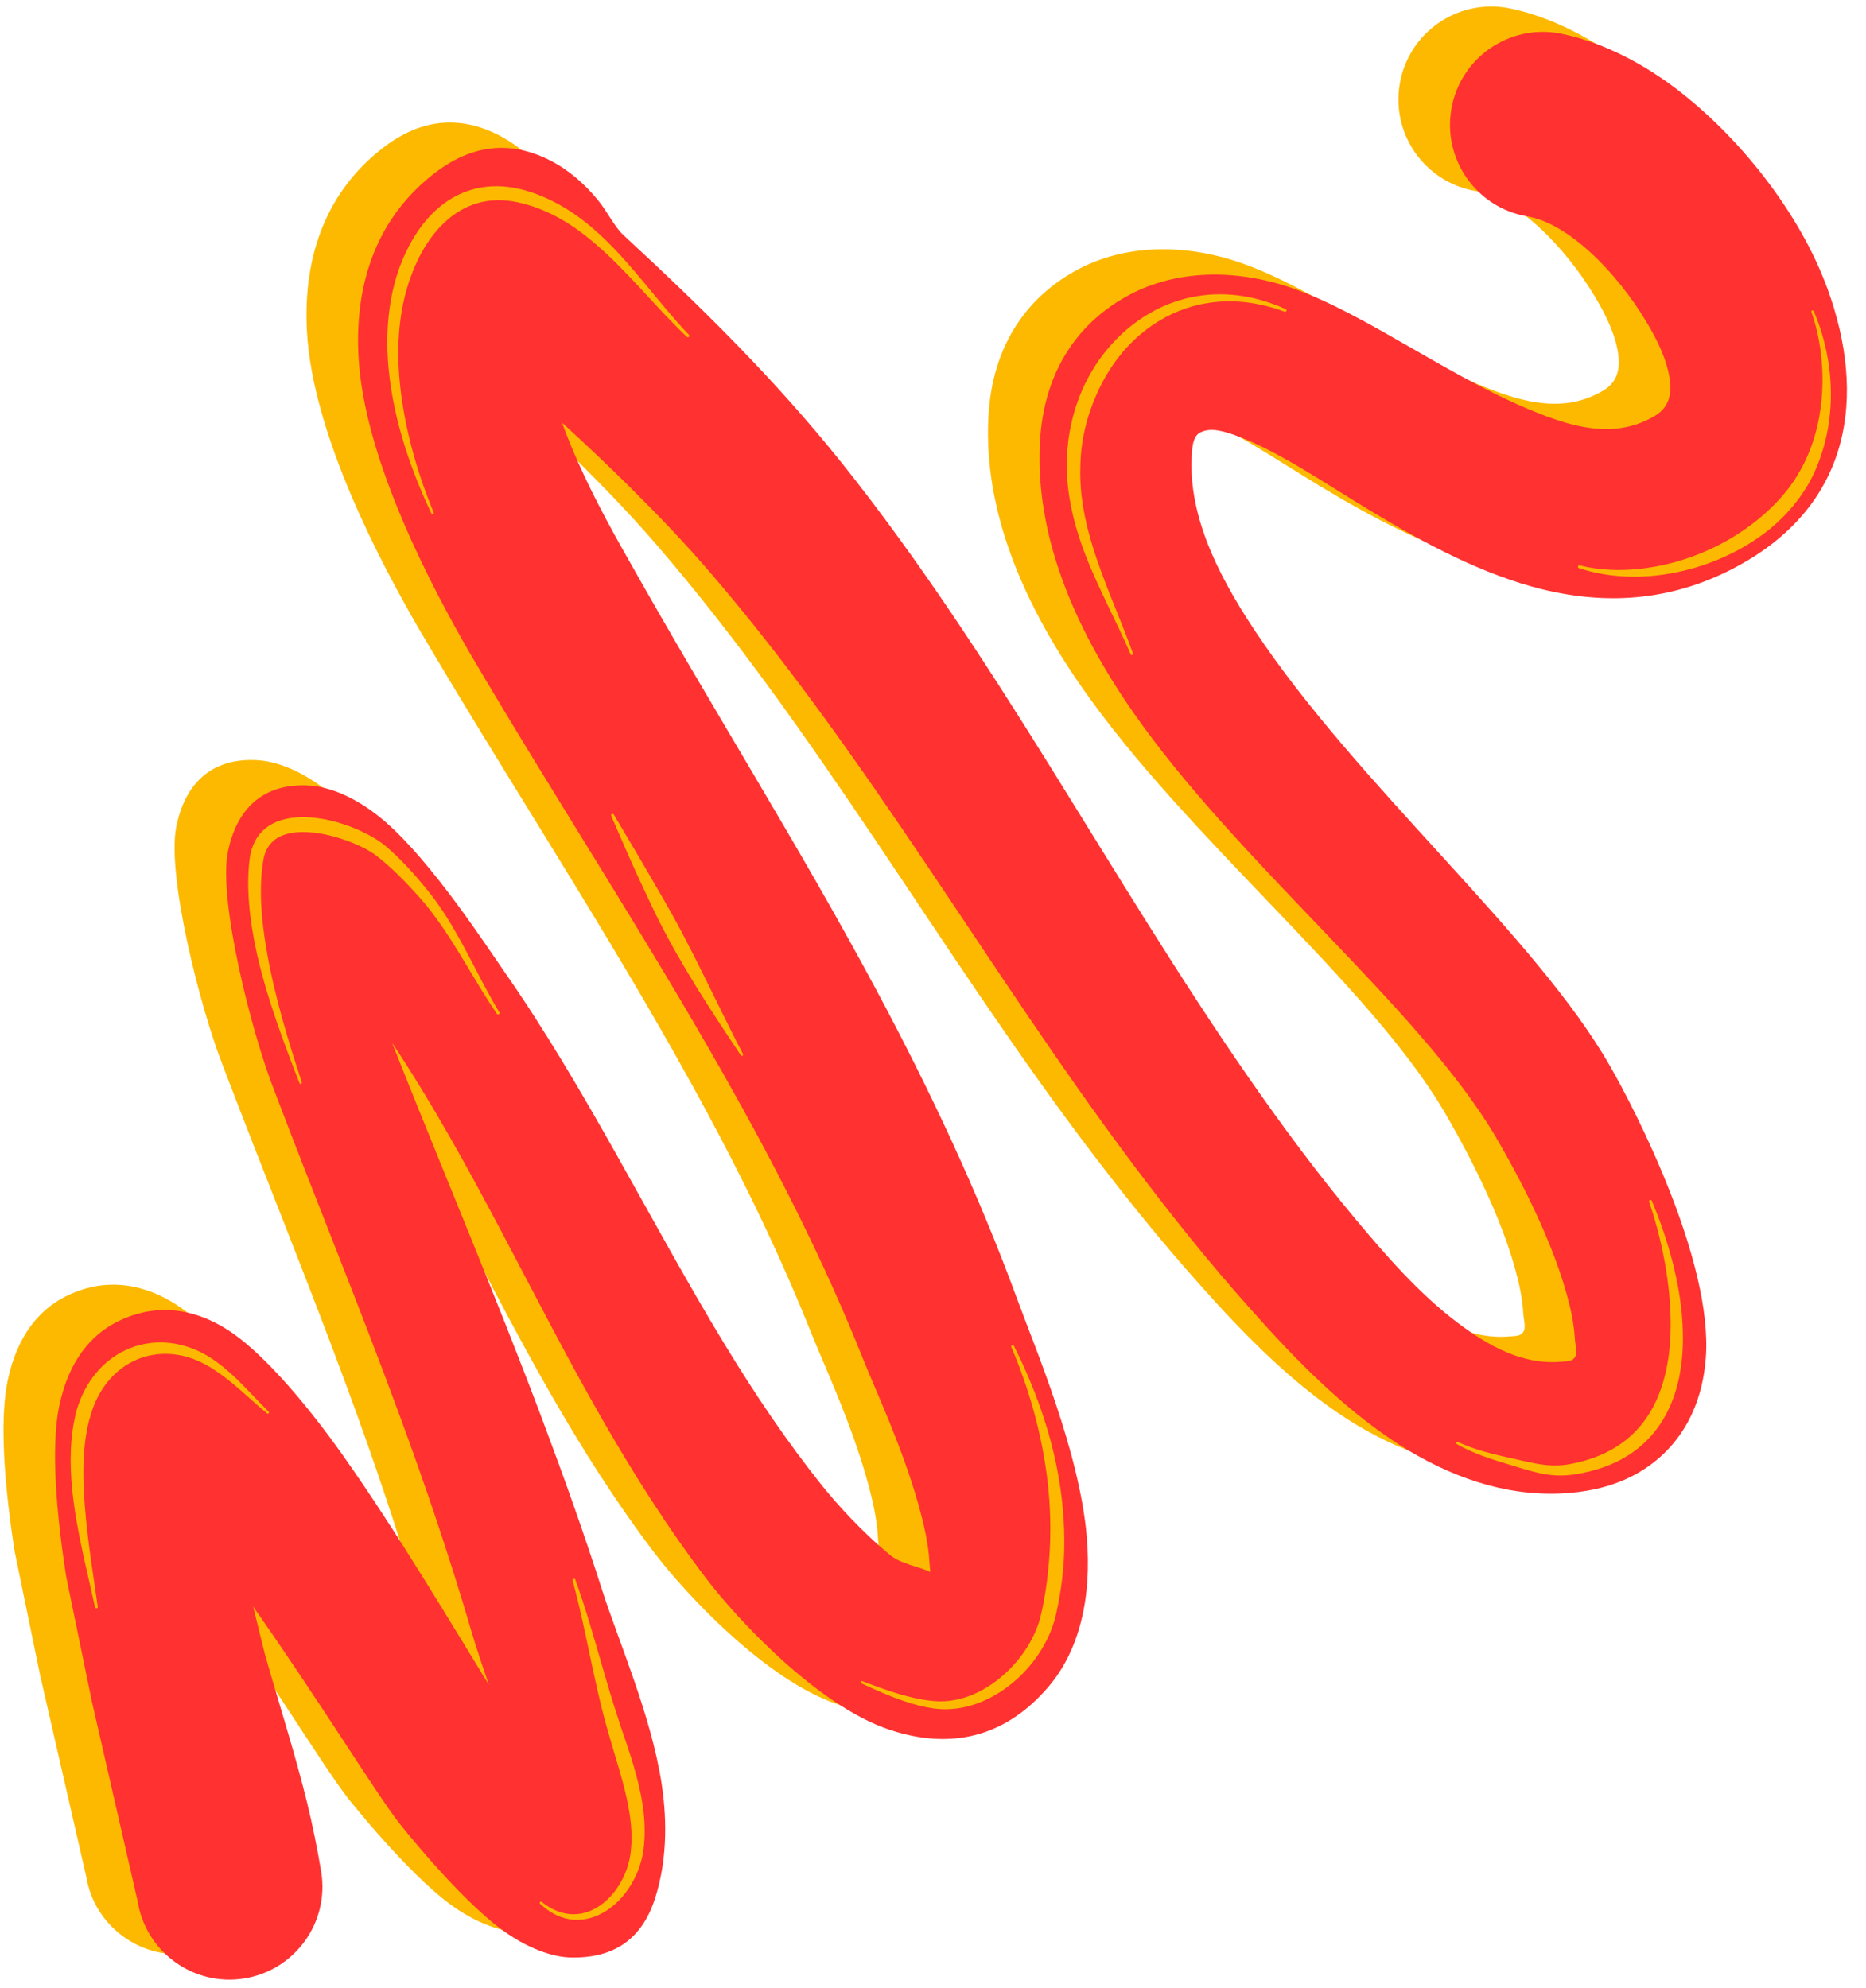<?xml version="1.0" encoding="UTF-8" standalone="no"?><svg xmlns="http://www.w3.org/2000/svg" xmlns:xlink="http://www.w3.org/1999/xlink" clip-rule="evenodd" fill="#000000" fill-rule="evenodd" height="493.3" preserveAspectRatio="xMidYMid meet" stroke-linejoin="round" stroke-miterlimit="2" version="1" viewBox="21.1 4.3 463.0 493.3" width="463" zoomAndPan="magnify"><g><g><path d="M0 0H500V500H0z" fill="none" transform="translate(.38 .98)"/><g><g><g id="change1_1"><path d="M1149.16,953.436C1150.38,952.817 1152.42,952.563 1153.66,951.548C1156.94,948.864 1159.79,945.646 1161.23,943.859C1165.36,938.719 1169,933.274 1172.4,927.674C1180.85,913.74 1187.95,898.96 1197.29,885.591C1199.28,882.727 1205.33,873.433 1210.56,868.891C1213.54,866.308 1216.58,864.984 1219.03,864.803C1223.46,864.477 1227.16,866.539 1228.32,872.285C1229.41,877.668 1225.7,892.504 1223.11,899.12C1218.39,911.543 1213.48,923.491 1209,935.695C1206.07,943.646 1203.34,951.711 1200.89,960.067C1200.37,961.865 1199.66,963.924 1198.92,966.13C1203.03,959.44 1209.35,948.791 1215.27,940.405C1220.04,933.647 1224.87,928.341 1228.34,926.14C1233.29,922.986 1237.75,923.597 1241.05,925.363C1243.57,926.712 1246.24,929.419 1247.34,934.809C1248.05,938.301 1248.02,944.42 1246.54,953.942L1243.67,967.896L1238.48,990.566C1237.56,996.274 1232.18,1000.16 1226.47,999.239C1220.76,998.318 1216.88,992.937 1217.8,987.23C1218.24,984.591 1218.77,981.979 1219.4,979.394C1220.78,973.793 1222.55,968.305 1224.14,962.737L1225.47,957.337C1218.44,967.301 1211.69,978.266 1209.09,981.632C1208.48,982.42 1202.34,990.09 1197.59,993.637C1194.62,995.86 1191.71,996.84 1189.65,996.879C1185.41,996.96 1181.79,995.342 1180.15,990.106C1178.93,986.244 1178.75,981.863 1179.44,977.31C1180.61,969.65 1184.25,961.355 1186.12,955.55C1188.18,949.099 1190.42,942.83 1192.74,936.641C1198.11,922.31 1204.02,908.44 1209.76,893.946C1209.78,893.903 1209.79,893.859 1209.81,893.815C1209.76,893.883 1209.71,893.948 1209.67,894.01C1200.84,907.34 1194.26,922.005 1186.33,935.878C1182.72,942.188 1178.85,948.335 1174.42,954.162C1171.1,958.543 1161.97,968.47 1153.77,971.205C1147.16,973.409 1140.9,972.295 1135.83,966.335C1132.33,962.222 1130.96,956.243 1131.54,949.457C1132.35,939.908 1137.32,928.29 1139.31,922.856C1143.85,910.47 1149.28,898.995 1155.22,887.887C1163.94,871.584 1173.76,856.103 1183.1,839.47C1185,836.121 1188.38,830.177 1190.67,823.893C1188.01,826.324 1185.38,828.8 1182.83,831.342C1179.78,834.374 1176.81,837.482 1174,840.748C1156.1,861.575 1142.74,885.558 1126.38,907.413C1122.12,913.102 1117.68,918.66 1112.91,923.988C1108.17,929.328 1102.04,935.725 1095.11,939.832C1089.5,943.156 1083.39,945.086 1076.97,944.503C1072.2,944.076 1068.87,942.354 1066.5,940.072C1063.72,937.386 1062.14,933.745 1061.79,929.392C1060.92,918.516 1069.69,901.42 1072.55,896.455C1080.94,881.701 1101.08,864.746 1112.67,847.225C1117.06,840.601 1120.18,833.971 1119.69,827.275C1119.62,826.201 1119.43,825.333 1118.72,824.984C1117.53,824.395 1116,824.865 1114.42,825.463C1109.82,827.201 1104.87,830.615 1099.63,833.787C1093.35,837.593 1086.75,841.077 1080.18,842.682C1072.67,844.517 1065.16,843.981 1057.78,839.834C1045.49,832.932 1043.64,820.975 1048.07,808.81C1051.21,800.198 1058.06,791.604 1065.23,786.181C1069.63,782.853 1074.26,780.781 1078.33,780.005C1084.03,779.009 1089.46,782.824 1090.45,788.519C1091.45,794.214 1087.64,799.646 1081.94,800.642C1077.36,801.374 1071.89,806.828 1068.49,812.511C1067.21,814.636 1066.17,816.817 1065.85,818.962C1065.61,820.554 1065.87,822.13 1067.49,823.108C1071.46,825.491 1075.63,824.703 1079.76,823.171C1089.87,819.412 1099.84,811.683 1108.37,808.738C1115.11,806.41 1121.66,806.815 1126.64,809.437C1132.17,812.348 1136.42,817.751 1136.82,826.245C1137.31,836.395 1133.2,846.62 1126.34,856.492C1114.51,873.504 1094.22,889.718 1085.64,904.082C1083.96,906.929 1079.49,914.753 1077.45,922.149C1076.98,923.836 1076.64,925.491 1076.55,927.028C1076.5,927.981 1076.11,928.922 1076.72,929.439C1077.06,929.725 1077.59,929.693 1078.22,929.743C1082.44,930.069 1086.26,927.973 1089.73,925.354C1094.19,921.993 1098,917.537 1101.13,913.808C1105.42,908.679 1109.38,903.346 1113.17,897.891C1129.01,875.098 1141.73,850.262 1159.14,828.439C1162.9,823.733 1166.92,819.265 1171.12,814.953C1175.21,810.747 1179.47,806.71 1183.78,802.722C1184.73,801.842 1185.57,800.116 1186.56,798.889C1188.18,796.882 1190,795.416 1191.66,794.522C1195.98,792.196 1200.33,792.297 1204.77,795.578C1211.34,800.511 1214.02,807.83 1213.61,816.27C1213.03,828.244 1204.94,843.124 1201.09,849.806C1191.49,866.15 1181.5,881.375 1172.45,897.365C1166.67,907.578 1161.26,918.09 1156.71,929.506C1155.34,932.94 1152.39,939.207 1150.58,945.579C1149.91,947.925 1149.36,950.271 1149.26,952.437C1149.24,952.778 1149.2,953.114 1149.16,953.436ZM1192.28,812.055C1192.27,812.051 1192.27,812.046 1192.26,812.042C1192.27,812.046 1192.27,812.051 1192.28,812.055Z" fill="#fdb900" transform="matrix(-2.202 0 0 2.202 2769.604 -1711.31)"/></g><g id="change2_1"><path d="M1149.16,953.436C1150.38,952.817 1152.42,952.563 1153.66,951.548C1156.94,948.864 1159.79,945.646 1161.23,943.859C1165.36,938.719 1169,933.274 1172.4,927.674C1180.85,913.74 1187.95,898.96 1197.29,885.591C1199.28,882.727 1205.33,873.433 1210.56,868.891C1213.54,866.308 1216.58,864.984 1219.03,864.803C1223.46,864.477 1227.16,866.539 1228.32,872.285C1229.41,877.668 1225.7,892.504 1223.11,899.12C1218.39,911.543 1213.48,923.491 1209,935.695C1206.07,943.646 1203.34,951.711 1200.89,960.067C1200.37,961.865 1199.66,963.924 1198.92,966.13C1203.03,959.44 1209.35,948.791 1215.27,940.405C1220.04,933.647 1224.87,928.341 1228.34,926.14C1233.29,922.986 1237.75,923.597 1241.05,925.363C1243.57,926.712 1246.24,929.419 1247.34,934.809C1248.05,938.301 1248.02,944.42 1246.54,953.942L1243.67,967.896L1238.48,990.566C1237.56,996.274 1232.18,1000.16 1226.47,999.239C1220.76,998.318 1216.88,992.937 1217.8,987.23C1218.24,984.591 1218.77,981.979 1219.4,979.394C1220.78,973.793 1222.55,968.305 1224.14,962.737L1225.47,957.337C1218.44,967.301 1211.69,978.266 1209.09,981.632C1208.48,982.42 1202.34,990.09 1197.59,993.637C1194.62,995.86 1191.71,996.84 1189.65,996.879C1185.41,996.96 1181.79,995.342 1180.15,990.106C1178.93,986.244 1178.75,981.863 1179.44,977.31C1180.61,969.65 1184.25,961.355 1186.12,955.55C1188.18,949.099 1190.42,942.83 1192.74,936.641C1198.11,922.31 1204.02,908.44 1209.76,893.946C1209.78,893.903 1209.79,893.859 1209.81,893.815C1209.76,893.883 1209.71,893.948 1209.67,894.01C1200.84,907.34 1194.26,922.005 1186.33,935.878C1182.72,942.188 1178.85,948.335 1174.42,954.162C1171.1,958.543 1161.97,968.47 1153.77,971.205C1147.16,973.409 1140.9,972.295 1135.83,966.335C1132.33,962.222 1130.96,956.243 1131.54,949.457C1132.35,939.908 1137.32,928.29 1139.31,922.856C1143.85,910.47 1149.28,898.995 1155.22,887.887C1163.94,871.584 1173.76,856.103 1183.1,839.47C1185,836.121 1188.38,830.177 1190.67,823.893C1188.01,826.324 1185.38,828.8 1182.83,831.342C1179.78,834.374 1176.81,837.482 1174,840.748C1156.1,861.575 1142.74,885.558 1126.38,907.413C1122.12,913.102 1117.68,918.66 1112.91,923.988C1108.17,929.328 1102.04,935.725 1095.11,939.832C1089.5,943.156 1083.39,945.086 1076.97,944.503C1072.2,944.076 1068.87,942.354 1066.5,940.072C1063.72,937.386 1062.14,933.745 1061.79,929.392C1060.92,918.516 1069.69,901.42 1072.55,896.455C1080.94,881.701 1101.08,864.746 1112.67,847.225C1117.06,840.601 1120.18,833.971 1119.69,827.275C1119.62,826.201 1119.43,825.333 1118.72,824.984C1117.53,824.395 1116,824.865 1114.42,825.463C1109.82,827.201 1104.87,830.615 1099.63,833.787C1093.35,837.593 1086.75,841.077 1080.18,842.682C1072.67,844.517 1065.16,843.981 1057.78,839.834C1045.49,832.932 1043.64,820.975 1048.07,808.81C1051.21,800.198 1058.06,791.604 1065.23,786.181C1069.63,782.853 1074.26,780.781 1078.33,780.005C1084.03,779.009 1089.46,782.824 1090.45,788.519C1091.45,794.214 1087.64,799.646 1081.94,800.642C1077.36,801.374 1071.89,806.828 1068.49,812.511C1067.21,814.636 1066.17,816.817 1065.85,818.962C1065.61,820.554 1065.87,822.13 1067.49,823.108C1071.46,825.491 1075.63,824.703 1079.76,823.171C1089.87,819.412 1099.84,811.683 1108.37,808.738C1115.11,806.41 1121.66,806.815 1126.64,809.437C1132.17,812.348 1136.42,817.751 1136.82,826.245C1137.31,836.395 1133.2,846.62 1126.34,856.492C1114.51,873.504 1094.22,889.718 1085.64,904.082C1083.96,906.929 1079.49,914.753 1077.45,922.149C1076.98,923.836 1076.64,925.491 1076.55,927.028C1076.5,927.981 1076.11,928.922 1076.72,929.439C1077.06,929.725 1077.59,929.693 1078.22,929.743C1082.44,930.069 1086.26,927.973 1089.73,925.354C1094.19,921.993 1098,917.537 1101.13,913.808C1105.42,908.679 1109.38,903.346 1113.17,897.891C1129.01,875.098 1141.73,850.262 1159.14,828.439C1162.9,823.733 1166.92,819.265 1171.12,814.953C1175.21,810.747 1179.47,806.71 1183.78,802.722C1184.73,801.842 1185.57,800.116 1186.56,798.889C1188.18,796.882 1190,795.416 1191.66,794.522C1195.98,792.196 1200.33,792.297 1204.77,795.578C1211.34,800.511 1214.02,807.83 1213.61,816.27C1213.03,828.244 1204.94,843.124 1201.09,849.806C1191.49,866.15 1181.5,881.375 1172.45,897.365C1166.67,907.578 1161.26,918.09 1156.71,929.506C1155.34,932.94 1152.39,939.207 1150.58,945.579C1149.91,947.925 1149.36,950.271 1149.26,952.437C1149.24,952.778 1149.2,953.114 1149.16,953.436ZM1192.28,812.055C1192.27,812.051 1192.27,812.046 1192.26,812.042C1192.27,812.046 1192.27,812.051 1192.28,812.055Z" fill="#ff3131" transform="matrix(-2.202 0 0 2.202 2782.4 -1705.02)"/></g><g id="change3_1"><path d="M1223.91,935.552C1223.86,935.603 1223.77,935.598 1223.72,935.542C1223.67,935.486 1223.68,935.4 1223.73,935.349C1224.98,934.128 1226.15,932.8 1227.42,931.584C1228.29,930.756 1229.2,929.988 1230.2,929.329C1233.19,927.388 1236.46,927.104 1239.24,928.165C1240.71,928.724 1242.04,929.667 1243.12,930.943C1244.09,932.081 1244.85,933.495 1245.34,935.136C1246.1,937.875 1246.18,941.021 1245.85,944.243C1245.38,948.809 1244.13,953.508 1243.29,957.393C1243.28,957.48 1243.19,957.538 1243.11,957.523C1243.02,957.507 1242.96,957.424 1242.98,957.337C1243.52,953.434 1244.35,948.695 1244.55,944.148C1244.69,941.107 1244.55,938.156 1243.74,935.614C1243.32,934.2 1242.67,932.989 1241.86,931.993C1240.97,930.898 1239.89,930.064 1238.68,929.533C1236.28,928.484 1233.42,928.59 1230.69,930.135C1229.69,930.697 1228.77,931.376 1227.88,932.104C1226.53,933.217 1225.25,934.438 1223.91,935.552ZM1192.95,990.619C1193.01,990.569 1193.1,990.576 1193.15,990.633C1193.2,990.69 1193.19,990.776 1193.13,990.825C1190.64,993.161 1187.92,993.019 1185.73,991.644C1183.56,990.283 1181.94,987.662 1181.51,984.911C1181.21,982.822 1181.36,980.7 1181.77,978.597C1182.07,977.082 1182.49,975.575 1182.96,974.099C1183.43,972.621 1183.96,971.178 1184.4,969.767C1185.58,966.178 1186.54,962.532 1187.64,958.921C1188.11,957.367 1188.62,955.827 1189.17,954.295C1189.19,954.211 1189.28,954.164 1189.37,954.19C1189.45,954.216 1189.5,954.306 1189.47,954.39C1188.34,958.569 1187.58,962.812 1186.61,967.022C1186.37,968.08 1186.11,969.133 1185.83,970.184C1185.44,971.618 1185,973.097 1184.55,974.59C1184.12,976.024 1183.7,977.473 1183.38,978.931C1182.96,980.863 1182.7,982.804 1182.9,984.743C1183.11,987.188 1184.41,989.571 1186.23,990.908C1188.11,992.292 1190.54,992.542 1192.95,990.619ZM1220.25,898.331C1220.22,898.402 1220.14,898.439 1220.07,898.414C1220,898.389 1219.96,898.311 1219.99,898.24C1221.37,894.019 1223.06,888.626 1223.96,883.335C1224.57,879.811 1224.83,876.336 1224.34,873.288C1224,871.019 1222.37,870.176 1220.43,870.048C1218.96,869.952 1217.32,870.242 1215.8,870.707C1214.06,871.242 1212.48,871.996 1211.56,872.721C1210.67,873.409 1209.83,874.166 1209.03,874.962C1208.21,875.766 1207.43,876.607 1206.68,877.455C1205.65,878.61 1204.73,879.859 1203.86,881.156C1201.81,884.208 1200.06,887.515 1198.01,890.518C1197.96,890.592 1197.87,890.614 1197.79,890.566C1197.72,890.518 1197.7,890.42 1197.74,890.345C1199.62,887.221 1201.16,883.803 1203.04,880.638C1203.86,879.252 1204.75,877.919 1205.76,876.674C1206.49,875.771 1207.25,874.873 1208.05,874.014C1208.86,873.144 1209.71,872.316 1210.61,871.557C1211.63,870.714 1213.36,869.779 1215.31,869.143C1217.01,868.585 1218.88,868.255 1220.55,868.374C1223.26,868.569 1225.45,869.889 1225.87,873.07C1226.26,876.276 1225.89,879.904 1225.09,883.556C1223.92,888.839 1221.87,894.162 1220.25,898.331ZM1156.81,965.736C1156.88,965.706 1156.96,965.739 1156.99,965.808C1157.02,965.877 1156.98,965.958 1156.91,965.987C1155.44,966.674 1153.81,967.415 1152.14,967.979C1151.01,968.365 1149.86,968.664 1148.75,968.816C1145.67,969.23 1142.6,968.083 1140.13,966.117C1137.62,964.127 1135.76,961.289 1135.06,958.454C1134.58,956.37 1134.26,954.276 1134.13,952.179C1133.95,949.01 1134.17,945.842 1134.71,942.727C1135.6,937.6 1137.4,932.623 1139.75,927.943C1139.78,927.863 1139.88,927.828 1139.96,927.865C1140.04,927.902 1140.07,927.997 1140.04,928.077C1138.02,932.822 1136.62,937.829 1135.99,942.917C1135.62,945.951 1135.54,949.008 1135.78,952.068C1135.94,954.075 1136.21,956.086 1136.66,958.084C1137.21,960.644 1138.82,963.207 1140.98,965.09C1143.14,966.976 1145.85,968.2 1148.66,967.983C1149.74,967.903 1150.85,967.681 1151.96,967.382C1153.64,966.932 1155.31,966.315 1156.81,965.736ZM1170.52,895.189C1170.48,895.254 1170.39,895.276 1170.33,895.237C1170.26,895.199 1170.24,895.115 1170.28,895.05C1171.7,892.314 1173.03,889.565 1174.39,886.813C1174.75,886.079 1175.12,885.349 1175.48,884.62C1176.04,883.527 1176.59,882.434 1177.16,881.35C1177.54,880.628 1177.93,879.911 1178.33,879.198C1178.93,878.127 1179.54,877.067 1180.16,876.004C1180.77,874.94 1181.39,873.882 1182.01,872.822C1182.95,871.233 1183.89,869.66 1184.83,868.068C1184.88,867.989 1184.97,867.958 1185.05,867.998C1185.13,868.038 1185.16,868.135 1185.12,868.213C1184.38,869.911 1183.66,871.6 1182.91,873.285C1182.4,874.409 1181.9,875.525 1181.37,876.639C1180.85,877.753 1180.33,878.863 1179.78,879.962C1179.41,880.695 1179.03,881.422 1178.64,882.142C1178.06,883.223 1177.44,884.288 1176.82,885.349C1176.4,886.057 1175.98,886.758 1175.55,887.456C1173.93,890.07 1172.24,892.627 1170.52,895.189ZM1205.38,834.14C1205.35,834.209 1205.27,834.24 1205.2,834.21C1205.13,834.179 1205.1,834.098 1205.13,834.029C1206.79,830.026 1208.18,825.402 1208.79,820.729C1209.39,816.121 1209.22,811.464 1207.66,807.318C1206.63,804.496 1205.03,802.055 1202.92,800.51C1200.84,798.996 1198.25,798.362 1195.13,799.185C1191.94,799.991 1189.3,801.688 1186.89,803.756C1183.19,806.922 1180.06,810.953 1176.59,814.227C1176.53,814.289 1176.43,814.289 1176.37,814.226C1176.3,814.164 1176.3,814.062 1176.37,814C1179.67,810.526 1182.59,806.289 1186.15,802.934C1188.61,800.616 1191.38,798.733 1194.73,797.738C1198.38,796.696 1201.46,797.378 1203.91,799.15C1206.27,800.867 1208.02,803.633 1209.12,806.798C1210.31,810.348 1210.58,814.21 1210.18,818.087C1209.61,823.734 1207.64,829.396 1205.38,834.14ZM1089.71,938.778C1089.77,938.743 1089.86,938.769 1089.89,938.836C1089.93,938.903 1089.9,938.985 1089.83,939.02C1088.92,939.543 1087.99,939.954 1087.04,940.309C1085.62,940.841 1084.17,941.241 1082.68,941.704C1081.48,942.073 1080.37,942.376 1079.22,942.499C1078.44,942.582 1077.64,942.577 1076.78,942.461C1073.16,941.942 1070.46,940.597 1068.51,938.686C1067.02,937.217 1065.96,935.415 1065.3,933.41C1064.39,930.683 1064.2,927.574 1064.48,924.421C1064.89,919.938 1066.28,915.366 1067.87,911.59C1067.9,911.508 1068,911.466 1068.08,911.498C1068.16,911.529 1068.2,911.621 1068.17,911.704C1066.88,915.512 1065.89,920.085 1065.76,924.498C1065.66,927.46 1065.97,930.337 1066.87,932.873C1067.49,934.627 1068.39,936.213 1069.67,937.539C1071.38,939.307 1073.74,940.631 1076.99,941.246C1077.94,941.437 1078.82,941.46 1079.69,941.38C1080.59,941.296 1081.49,941.109 1082.45,940.885C1083.97,940.536 1085.44,940.243 1086.88,939.824C1087.83,939.547 1088.77,939.219 1089.71,938.778ZM1126.59,850.004C1126.56,850.074 1126.48,850.108 1126.41,850.08C1126.34,850.052 1126.3,849.973 1126.33,849.903C1127.84,845.728 1129.74,841.674 1130.99,837.456C1131.81,834.71 1132.35,831.897 1132.26,828.918C1132.23,825.98 1131.54,823.182 1130.42,820.67C1129.24,818.013 1127.56,815.675 1125.44,813.896C1123.7,812.436 1121.69,811.339 1119.47,810.741C1116.39,809.916 1112.92,810.018 1109.25,811.388C1109.17,811.422 1109.07,811.383 1109.04,811.301C1109.01,811.22 1109.05,811.126 1109.13,811.093C1112.85,809.416 1116.45,809.078 1119.7,809.747C1122.13,810.247 1124.37,811.315 1126.31,812.81C1128.69,814.641 1130.65,817.111 1131.95,819.983C1133.18,822.684 1133.81,825.742 1133.8,828.91C1133.74,832.039 1133.07,834.973 1132.06,837.805C1130.57,841.973 1128.36,845.909 1126.59,850.004ZM1049.63,811.326C1049.66,811.256 1049.74,811.221 1049.81,811.248C1049.88,811.276 1049.91,811.355 1049.88,811.425C1048.87,814.354 1048.47,817.606 1048.7,820.805C1048.93,823.941 1049.77,827.021 1051.37,829.664C1052.06,830.855 1052.93,831.95 1053.9,832.965C1054.55,833.631 1055.24,834.259 1055.97,834.852C1057.77,836.315 1059.82,837.544 1062,838.468C1063.76,839.211 1065.59,839.772 1067.44,840.11C1070.36,840.643 1073.29,840.649 1075.98,839.981C1076.07,839.956 1076.16,840.005 1076.18,840.09C1076.21,840.174 1076.16,840.263 1076.07,840.288C1073.36,841.194 1070.33,841.445 1067.29,841.109C1065.34,840.893 1063.38,840.432 1061.5,839.749C1059.12,838.887 1056.87,837.677 1054.92,836.16C1054.12,835.534 1053.37,834.849 1052.69,834.118C1051.64,832.993 1050.74,831.752 1050.01,830.428C1048.48,827.52 1047.71,824.196 1047.69,820.844C1047.67,817.549 1048.36,814.247 1049.63,811.326Z" fill="#fdb900" transform="matrix(-2.202 0 0 2.202 2782.4 -1705.02)"/></g></g></g></g></g></svg>